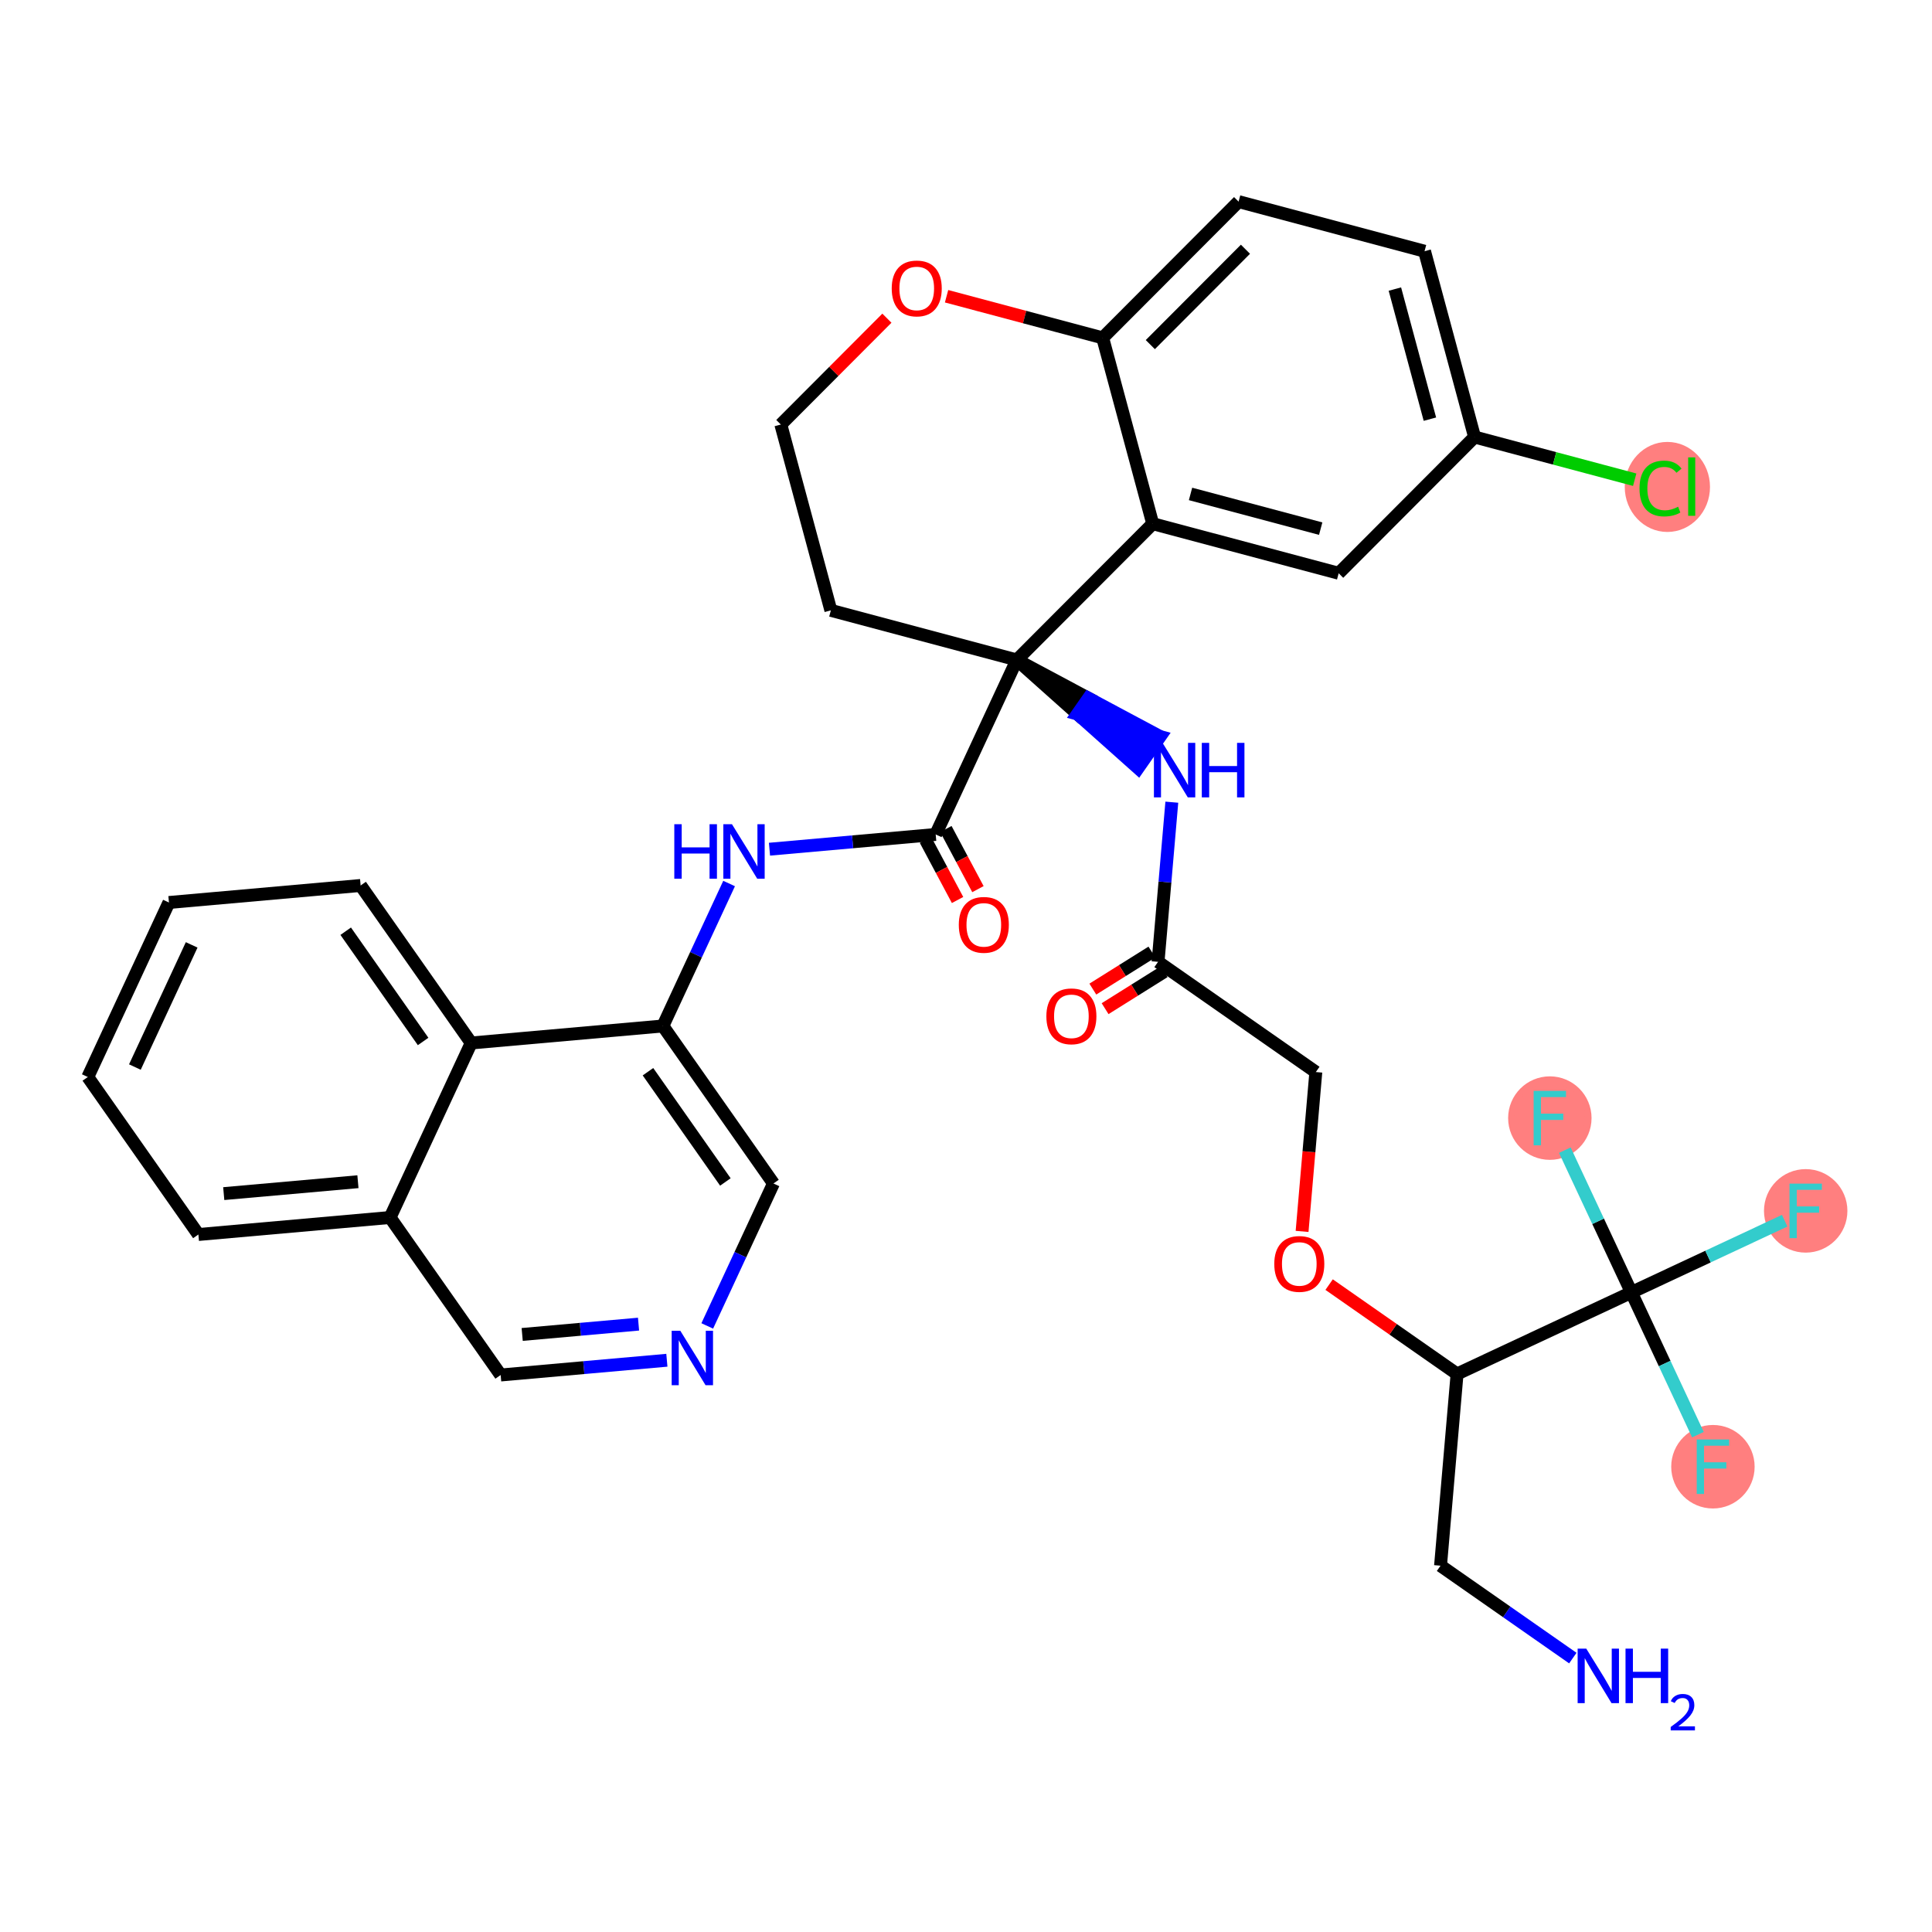 <?xml version='1.0' encoding='iso-8859-1'?>
<svg version='1.1' baseProfile='full'
              xmlns='http://www.w3.org/2000/svg'
                      xmlns:rdkit='http://www.rdkit.org/xml'
                      xmlns:xlink='http://www.w3.org/1999/xlink'
                  xml:space='preserve'
width='300px' height='300px' viewBox='0 0 300 300'>
<!-- END OF HEADER -->
<rect style='opacity:1.0;fill:#FFFFFF;stroke:none' width='300' height='300' x='0' y='0'> </rect>
<rect style='opacity:1.0;fill:#FFFFFF;stroke:none' width='300' height='300' x='0' y='0'> </rect>
<ellipse cx='258.909' cy='75.613' rx='6.119' ry='6.491'  style='fill:#FF7F7F;fill-rule:evenodd;stroke:#FF7F7F;stroke-width:1.0px;stroke-linecap:butt;stroke-linejoin:miter;stroke-opacity:1' />
<ellipse cx='280.387' cy='188.023' rx='5.977' ry='5.984'  style='fill:#FF7F7F;fill-rule:evenodd;stroke:#FF7F7F;stroke-width:1.0px;stroke-linecap:butt;stroke-linejoin:miter;stroke-opacity:1' />
<ellipse cx='265.982' cy='227.753' rx='5.977' ry='5.984'  style='fill:#FF7F7F;fill-rule:evenodd;stroke:#FF7F7F;stroke-width:1.0px;stroke-linecap:butt;stroke-linejoin:miter;stroke-opacity:1' />
<ellipse cx='240.658' cy='173.618' rx='5.977' ry='5.984'  style='fill:#FF7F7F;fill-rule:evenodd;stroke:#FF7F7F;stroke-width:1.0px;stroke-linecap:butt;stroke-linejoin:miter;stroke-opacity:1' />
<path class='bond-0 atom-0 atom-1' d='M 244.228,257.467 L 233.957,250.293' style='fill:none;fill-rule:evenodd;stroke:#0000FF;stroke-width:2.0px;stroke-linecap:butt;stroke-linejoin:miter;stroke-opacity:1' />
<path class='bond-0 atom-0 atom-1' d='M 233.957,250.293 L 223.685,243.12' style='fill:none;fill-rule:evenodd;stroke:#000000;stroke-width:2.0px;stroke-linecap:butt;stroke-linejoin:miter;stroke-opacity:1' />
<path class='bond-1 atom-1 atom-2' d='M 223.685,243.12 L 226.253,213.348' style='fill:none;fill-rule:evenodd;stroke:#000000;stroke-width:2.0px;stroke-linecap:butt;stroke-linejoin:miter;stroke-opacity:1' />
<path class='bond-2 atom-2 atom-3' d='M 226.253,213.348 L 216.319,206.41' style='fill:none;fill-rule:evenodd;stroke:#000000;stroke-width:2.0px;stroke-linecap:butt;stroke-linejoin:miter;stroke-opacity:1' />
<path class='bond-2 atom-2 atom-3' d='M 216.319,206.41 L 206.385,199.473' style='fill:none;fill-rule:evenodd;stroke:#FF0000;stroke-width:2.0px;stroke-linecap:butt;stroke-linejoin:miter;stroke-opacity:1' />
<path class='bond-31 atom-2 atom-32' d='M 226.253,213.348 L 253.32,200.686' style='fill:none;fill-rule:evenodd;stroke:#000000;stroke-width:2.0px;stroke-linecap:butt;stroke-linejoin:miter;stroke-opacity:1' />
<path class='bond-3 atom-3 atom-4' d='M 202.187,191.212 L 203.254,178.839' style='fill:none;fill-rule:evenodd;stroke:#FF0000;stroke-width:2.0px;stroke-linecap:butt;stroke-linejoin:miter;stroke-opacity:1' />
<path class='bond-3 atom-3 atom-4' d='M 203.254,178.839 L 204.321,166.466' style='fill:none;fill-rule:evenodd;stroke:#000000;stroke-width:2.0px;stroke-linecap:butt;stroke-linejoin:miter;stroke-opacity:1' />
<path class='bond-4 atom-4 atom-5' d='M 204.321,166.466 L 179.822,149.356' style='fill:none;fill-rule:evenodd;stroke:#000000;stroke-width:2.0px;stroke-linecap:butt;stroke-linejoin:miter;stroke-opacity:1' />
<path class='bond-5 atom-5 atom-6' d='M 178.869,147.837 L 174.282,150.712' style='fill:none;fill-rule:evenodd;stroke:#000000;stroke-width:2.0px;stroke-linecap:butt;stroke-linejoin:miter;stroke-opacity:1' />
<path class='bond-5 atom-5 atom-6' d='M 174.282,150.712 L 169.694,153.587' style='fill:none;fill-rule:evenodd;stroke:#FF0000;stroke-width:2.0px;stroke-linecap:butt;stroke-linejoin:miter;stroke-opacity:1' />
<path class='bond-5 atom-5 atom-6' d='M 180.774,150.876 L 176.186,153.751' style='fill:none;fill-rule:evenodd;stroke:#000000;stroke-width:2.0px;stroke-linecap:butt;stroke-linejoin:miter;stroke-opacity:1' />
<path class='bond-5 atom-5 atom-6' d='M 176.186,153.751 L 171.598,156.625' style='fill:none;fill-rule:evenodd;stroke:#FF0000;stroke-width:2.0px;stroke-linecap:butt;stroke-linejoin:miter;stroke-opacity:1' />
<path class='bond-6 atom-5 atom-7' d='M 179.822,149.356 L 180.891,136.96' style='fill:none;fill-rule:evenodd;stroke:#000000;stroke-width:2.0px;stroke-linecap:butt;stroke-linejoin:miter;stroke-opacity:1' />
<path class='bond-6 atom-5 atom-7' d='M 180.891,136.96 L 181.96,124.563' style='fill:none;fill-rule:evenodd;stroke:#0000FF;stroke-width:2.0px;stroke-linecap:butt;stroke-linejoin:miter;stroke-opacity:1' />
<path class='bond-7 atom-8 atom-7' d='M 157.89,102.475 L 167.306,110.873 L 169.017,108.423 Z' style='fill:#000000;fill-rule:evenodd;fill-opacity:1;stroke:#000000;stroke-width:2.0px;stroke-linecap:butt;stroke-linejoin:miter;stroke-opacity:1;' />
<path class='bond-7 atom-8 atom-7' d='M 167.306,110.873 L 180.144,114.371 L 176.722,119.271 Z' style='fill:#0000FF;fill-rule:evenodd;fill-opacity:1;stroke:#0000FF;stroke-width:2.0px;stroke-linecap:butt;stroke-linejoin:miter;stroke-opacity:1;' />
<path class='bond-7 atom-8 atom-7' d='M 167.306,110.873 L 169.017,108.423 L 180.144,114.371 Z' style='fill:#0000FF;fill-rule:evenodd;fill-opacity:1;stroke:#0000FF;stroke-width:2.0px;stroke-linecap:butt;stroke-linejoin:miter;stroke-opacity:1;' />
<path class='bond-8 atom-8 atom-9' d='M 157.89,102.475 L 145.294,129.573' style='fill:none;fill-rule:evenodd;stroke:#000000;stroke-width:2.0px;stroke-linecap:butt;stroke-linejoin:miter;stroke-opacity:1' />
<path class='bond-21 atom-8 atom-22' d='M 157.89,102.475 L 129.016,94.776' style='fill:none;fill-rule:evenodd;stroke:#000000;stroke-width:2.0px;stroke-linecap:butt;stroke-linejoin:miter;stroke-opacity:1' />
<path class='bond-35 atom-31 atom-8' d='M 178.994,81.319 L 157.89,102.475' style='fill:none;fill-rule:evenodd;stroke:#000000;stroke-width:2.0px;stroke-linecap:butt;stroke-linejoin:miter;stroke-opacity:1' />
<path class='bond-9 atom-9 atom-10' d='M 143.712,130.417 L 146.202,135.085' style='fill:none;fill-rule:evenodd;stroke:#000000;stroke-width:2.0px;stroke-linecap:butt;stroke-linejoin:miter;stroke-opacity:1' />
<path class='bond-9 atom-9 atom-10' d='M 146.202,135.085 L 148.691,139.753' style='fill:none;fill-rule:evenodd;stroke:#FF0000;stroke-width:2.0px;stroke-linecap:butt;stroke-linejoin:miter;stroke-opacity:1' />
<path class='bond-9 atom-9 atom-10' d='M 146.876,128.729 L 149.366,133.398' style='fill:none;fill-rule:evenodd;stroke:#000000;stroke-width:2.0px;stroke-linecap:butt;stroke-linejoin:miter;stroke-opacity:1' />
<path class='bond-9 atom-9 atom-10' d='M 149.366,133.398 L 151.855,138.066' style='fill:none;fill-rule:evenodd;stroke:#FF0000;stroke-width:2.0px;stroke-linecap:butt;stroke-linejoin:miter;stroke-opacity:1' />
<path class='bond-10 atom-9 atom-11' d='M 145.294,129.573 L 132.39,130.718' style='fill:none;fill-rule:evenodd;stroke:#000000;stroke-width:2.0px;stroke-linecap:butt;stroke-linejoin:miter;stroke-opacity:1' />
<path class='bond-10 atom-9 atom-11' d='M 132.39,130.718 L 119.485,131.863' style='fill:none;fill-rule:evenodd;stroke:#0000FF;stroke-width:2.0px;stroke-linecap:butt;stroke-linejoin:miter;stroke-opacity:1' />
<path class='bond-11 atom-11 atom-12' d='M 113.215,137.193 L 108.074,148.253' style='fill:none;fill-rule:evenodd;stroke:#0000FF;stroke-width:2.0px;stroke-linecap:butt;stroke-linejoin:miter;stroke-opacity:1' />
<path class='bond-11 atom-11 atom-12' d='M 108.074,148.253 L 102.933,159.313' style='fill:none;fill-rule:evenodd;stroke:#000000;stroke-width:2.0px;stroke-linecap:butt;stroke-linejoin:miter;stroke-opacity:1' />
<path class='bond-12 atom-12 atom-13' d='M 102.933,159.313 L 120.103,183.77' style='fill:none;fill-rule:evenodd;stroke:#000000;stroke-width:2.0px;stroke-linecap:butt;stroke-linejoin:miter;stroke-opacity:1' />
<path class='bond-12 atom-12 atom-13' d='M 100.617,166.415 L 112.636,183.535' style='fill:none;fill-rule:evenodd;stroke:#000000;stroke-width:2.0px;stroke-linecap:butt;stroke-linejoin:miter;stroke-opacity:1' />
<path class='bond-36 atom-21 atom-12' d='M 73.168,161.954 L 102.933,159.313' style='fill:none;fill-rule:evenodd;stroke:#000000;stroke-width:2.0px;stroke-linecap:butt;stroke-linejoin:miter;stroke-opacity:1' />
<path class='bond-13 atom-13 atom-14' d='M 120.103,183.77 L 114.963,194.83' style='fill:none;fill-rule:evenodd;stroke:#000000;stroke-width:2.0px;stroke-linecap:butt;stroke-linejoin:miter;stroke-opacity:1' />
<path class='bond-13 atom-13 atom-14' d='M 114.963,194.83 L 109.822,205.89' style='fill:none;fill-rule:evenodd;stroke:#0000FF;stroke-width:2.0px;stroke-linecap:butt;stroke-linejoin:miter;stroke-opacity:1' />
<path class='bond-14 atom-14 atom-15' d='M 103.551,211.219 L 90.647,212.364' style='fill:none;fill-rule:evenodd;stroke:#0000FF;stroke-width:2.0px;stroke-linecap:butt;stroke-linejoin:miter;stroke-opacity:1' />
<path class='bond-14 atom-14 atom-15' d='M 90.647,212.364 L 77.742,213.509' style='fill:none;fill-rule:evenodd;stroke:#000000;stroke-width:2.0px;stroke-linecap:butt;stroke-linejoin:miter;stroke-opacity:1' />
<path class='bond-14 atom-14 atom-15' d='M 99.152,205.61 L 90.118,206.411' style='fill:none;fill-rule:evenodd;stroke:#0000FF;stroke-width:2.0px;stroke-linecap:butt;stroke-linejoin:miter;stroke-opacity:1' />
<path class='bond-14 atom-14 atom-15' d='M 90.118,206.411 L 81.085,207.213' style='fill:none;fill-rule:evenodd;stroke:#000000;stroke-width:2.0px;stroke-linecap:butt;stroke-linejoin:miter;stroke-opacity:1' />
<path class='bond-15 atom-15 atom-16' d='M 77.742,213.509 L 60.572,189.052' style='fill:none;fill-rule:evenodd;stroke:#000000;stroke-width:2.0px;stroke-linecap:butt;stroke-linejoin:miter;stroke-opacity:1' />
<path class='bond-16 atom-16 atom-17' d='M 60.572,189.052 L 30.806,191.693' style='fill:none;fill-rule:evenodd;stroke:#000000;stroke-width:2.0px;stroke-linecap:butt;stroke-linejoin:miter;stroke-opacity:1' />
<path class='bond-16 atom-16 atom-17' d='M 55.579,183.495 L 34.743,185.344' style='fill:none;fill-rule:evenodd;stroke:#000000;stroke-width:2.0px;stroke-linecap:butt;stroke-linejoin:miter;stroke-opacity:1' />
<path class='bond-38 atom-21 atom-16' d='M 73.168,161.954 L 60.572,189.052' style='fill:none;fill-rule:evenodd;stroke:#000000;stroke-width:2.0px;stroke-linecap:butt;stroke-linejoin:miter;stroke-opacity:1' />
<path class='bond-17 atom-17 atom-18' d='M 30.806,191.693 L 13.636,167.236' style='fill:none;fill-rule:evenodd;stroke:#000000;stroke-width:2.0px;stroke-linecap:butt;stroke-linejoin:miter;stroke-opacity:1' />
<path class='bond-18 atom-18 atom-19' d='M 13.636,167.236 L 26.232,140.138' style='fill:none;fill-rule:evenodd;stroke:#000000;stroke-width:2.0px;stroke-linecap:butt;stroke-linejoin:miter;stroke-opacity:1' />
<path class='bond-18 atom-18 atom-19' d='M 20.945,165.69 L 29.762,146.721' style='fill:none;fill-rule:evenodd;stroke:#000000;stroke-width:2.0px;stroke-linecap:butt;stroke-linejoin:miter;stroke-opacity:1' />
<path class='bond-19 atom-19 atom-20' d='M 26.232,140.138 L 55.998,137.496' style='fill:none;fill-rule:evenodd;stroke:#000000;stroke-width:2.0px;stroke-linecap:butt;stroke-linejoin:miter;stroke-opacity:1' />
<path class='bond-20 atom-20 atom-21' d='M 55.998,137.496 L 73.168,161.954' style='fill:none;fill-rule:evenodd;stroke:#000000;stroke-width:2.0px;stroke-linecap:butt;stroke-linejoin:miter;stroke-opacity:1' />
<path class='bond-20 atom-20 atom-21' d='M 53.681,144.599 L 65.701,161.719' style='fill:none;fill-rule:evenodd;stroke:#000000;stroke-width:2.0px;stroke-linecap:butt;stroke-linejoin:miter;stroke-opacity:1' />
<path class='bond-22 atom-22 atom-23' d='M 129.016,94.776 L 121.246,65.921' style='fill:none;fill-rule:evenodd;stroke:#000000;stroke-width:2.0px;stroke-linecap:butt;stroke-linejoin:miter;stroke-opacity:1' />
<path class='bond-23 atom-23 atom-24' d='M 121.246,65.921 L 129.482,57.665' style='fill:none;fill-rule:evenodd;stroke:#000000;stroke-width:2.0px;stroke-linecap:butt;stroke-linejoin:miter;stroke-opacity:1' />
<path class='bond-23 atom-23 atom-24' d='M 129.482,57.665 L 137.718,49.408' style='fill:none;fill-rule:evenodd;stroke:#FF0000;stroke-width:2.0px;stroke-linecap:butt;stroke-linejoin:miter;stroke-opacity:1' />
<path class='bond-24 atom-24 atom-25' d='M 146.982,46 L 159.103,49.232' style='fill:none;fill-rule:evenodd;stroke:#FF0000;stroke-width:2.0px;stroke-linecap:butt;stroke-linejoin:miter;stroke-opacity:1' />
<path class='bond-24 atom-24 atom-25' d='M 159.103,49.232 L 171.224,52.464' style='fill:none;fill-rule:evenodd;stroke:#000000;stroke-width:2.0px;stroke-linecap:butt;stroke-linejoin:miter;stroke-opacity:1' />
<path class='bond-25 atom-25 atom-26' d='M 171.224,52.464 L 192.328,31.308' style='fill:none;fill-rule:evenodd;stroke:#000000;stroke-width:2.0px;stroke-linecap:butt;stroke-linejoin:miter;stroke-opacity:1' />
<path class='bond-25 atom-25 atom-26' d='M 178.621,53.511 L 193.394,38.702' style='fill:none;fill-rule:evenodd;stroke:#000000;stroke-width:2.0px;stroke-linecap:butt;stroke-linejoin:miter;stroke-opacity:1' />
<path class='bond-37 atom-31 atom-25' d='M 178.994,81.319 L 171.224,52.464' style='fill:none;fill-rule:evenodd;stroke:#000000;stroke-width:2.0px;stroke-linecap:butt;stroke-linejoin:miter;stroke-opacity:1' />
<path class='bond-26 atom-26 atom-27' d='M 192.328,31.308 L 221.202,39.006' style='fill:none;fill-rule:evenodd;stroke:#000000;stroke-width:2.0px;stroke-linecap:butt;stroke-linejoin:miter;stroke-opacity:1' />
<path class='bond-27 atom-27 atom-28' d='M 221.202,39.006 L 228.972,67.861' style='fill:none;fill-rule:evenodd;stroke:#000000;stroke-width:2.0px;stroke-linecap:butt;stroke-linejoin:miter;stroke-opacity:1' />
<path class='bond-27 atom-27 atom-28' d='M 216.597,44.888 L 222.035,65.087' style='fill:none;fill-rule:evenodd;stroke:#000000;stroke-width:2.0px;stroke-linecap:butt;stroke-linejoin:miter;stroke-opacity:1' />
<path class='bond-28 atom-28 atom-29' d='M 228.972,67.861 L 241.404,71.176' style='fill:none;fill-rule:evenodd;stroke:#000000;stroke-width:2.0px;stroke-linecap:butt;stroke-linejoin:miter;stroke-opacity:1' />
<path class='bond-28 atom-28 atom-29' d='M 241.404,71.176 L 253.835,74.49' style='fill:none;fill-rule:evenodd;stroke:#00CC00;stroke-width:2.0px;stroke-linecap:butt;stroke-linejoin:miter;stroke-opacity:1' />
<path class='bond-29 atom-28 atom-30' d='M 228.972,67.861 L 207.868,89.017' style='fill:none;fill-rule:evenodd;stroke:#000000;stroke-width:2.0px;stroke-linecap:butt;stroke-linejoin:miter;stroke-opacity:1' />
<path class='bond-30 atom-30 atom-31' d='M 207.868,89.017 L 178.994,81.319' style='fill:none;fill-rule:evenodd;stroke:#000000;stroke-width:2.0px;stroke-linecap:butt;stroke-linejoin:miter;stroke-opacity:1' />
<path class='bond-30 atom-30 atom-31' d='M 205.076,82.088 L 184.865,76.698' style='fill:none;fill-rule:evenodd;stroke:#000000;stroke-width:2.0px;stroke-linecap:butt;stroke-linejoin:miter;stroke-opacity:1' />
<path class='bond-32 atom-32 atom-33' d='M 253.32,200.686 L 265.222,195.118' style='fill:none;fill-rule:evenodd;stroke:#000000;stroke-width:2.0px;stroke-linecap:butt;stroke-linejoin:miter;stroke-opacity:1' />
<path class='bond-32 atom-32 atom-33' d='M 265.222,195.118 L 277.124,189.55' style='fill:none;fill-rule:evenodd;stroke:#33CCCC;stroke-width:2.0px;stroke-linecap:butt;stroke-linejoin:miter;stroke-opacity:1' />
<path class='bond-33 atom-32 atom-34' d='M 253.32,200.686 L 258.487,211.73' style='fill:none;fill-rule:evenodd;stroke:#000000;stroke-width:2.0px;stroke-linecap:butt;stroke-linejoin:miter;stroke-opacity:1' />
<path class='bond-33 atom-32 atom-34' d='M 258.487,211.73 L 263.653,222.774' style='fill:none;fill-rule:evenodd;stroke:#33CCCC;stroke-width:2.0px;stroke-linecap:butt;stroke-linejoin:miter;stroke-opacity:1' />
<path class='bond-34 atom-32 atom-35' d='M 253.32,200.686 L 248.153,189.641' style='fill:none;fill-rule:evenodd;stroke:#000000;stroke-width:2.0px;stroke-linecap:butt;stroke-linejoin:miter;stroke-opacity:1' />
<path class='bond-34 atom-32 atom-35' d='M 248.153,189.641 L 242.987,178.597' style='fill:none;fill-rule:evenodd;stroke:#33CCCC;stroke-width:2.0px;stroke-linecap:butt;stroke-linejoin:miter;stroke-opacity:1' />
<path  class='atom-0' d='M 246.314 255.998
L 249.087 260.481
Q 249.362 260.923, 249.804 261.724
Q 250.246 262.525, 250.27 262.572
L 250.27 255.998
L 251.394 255.998
L 251.394 264.461
L 250.234 264.461
L 247.258 259.56
Q 246.911 258.987, 246.541 258.329
Q 246.182 257.672, 246.075 257.469
L 246.075 264.461
L 244.975 264.461
L 244.975 255.998
L 246.314 255.998
' fill='#0000FF'/>
<path  class='atom-0' d='M 252.41 255.998
L 253.557 255.998
L 253.557 259.596
L 257.884 259.596
L 257.884 255.998
L 259.032 255.998
L 259.032 264.461
L 257.884 264.461
L 257.884 260.552
L 253.557 260.552
L 253.557 264.461
L 252.41 264.461
L 252.41 255.998
' fill='#0000FF'/>
<path  class='atom-0' d='M 259.442 264.164
Q 259.647 263.636, 260.136 263.344
Q 260.625 263.044, 261.304 263.044
Q 262.148 263.044, 262.621 263.501
Q 263.095 263.959, 263.095 264.772
Q 263.095 265.6, 262.479 266.373
Q 261.872 267.146, 260.61 268.061
L 263.189 268.061
L 263.189 268.692
L 259.426 268.692
L 259.426 268.164
Q 260.468 267.422, 261.083 266.87
Q 261.706 266.318, 262.006 265.821
Q 262.306 265.324, 262.306 264.811
Q 262.306 264.275, 262.038 263.975
Q 261.769 263.675, 261.304 263.675
Q 260.854 263.675, 260.554 263.856
Q 260.255 264.038, 260.042 264.44
L 259.442 264.164
' fill='#0000FF'/>
<path  class='atom-3' d='M 197.869 196.262
Q 197.869 194.23, 198.873 193.095
Q 199.877 191.959, 201.753 191.959
Q 203.63 191.959, 204.634 193.095
Q 205.638 194.23, 205.638 196.262
Q 205.638 198.318, 204.622 199.489
Q 203.606 200.649, 201.753 200.649
Q 199.889 200.649, 198.873 199.489
Q 197.869 198.33, 197.869 196.262
M 201.753 199.693
Q 203.044 199.693, 203.737 198.832
Q 204.443 197.959, 204.443 196.262
Q 204.443 194.601, 203.737 193.764
Q 203.044 192.915, 201.753 192.915
Q 200.462 192.915, 199.757 193.752
Q 199.064 194.589, 199.064 196.262
Q 199.064 197.971, 199.757 198.832
Q 200.462 199.693, 201.753 199.693
' fill='#FF0000'/>
<path  class='atom-6' d='M 162.48 157.813
Q 162.48 155.781, 163.484 154.645
Q 164.488 153.51, 166.364 153.51
Q 168.241 153.51, 169.245 154.645
Q 170.249 155.781, 170.249 157.813
Q 170.249 159.869, 169.233 161.04
Q 168.217 162.2, 166.364 162.2
Q 164.5 162.2, 163.484 161.04
Q 162.48 159.881, 162.48 157.813
M 166.364 161.243
Q 167.655 161.243, 168.349 160.383
Q 169.054 159.51, 169.054 157.813
Q 169.054 156.151, 168.349 155.315
Q 167.655 154.466, 166.364 154.466
Q 165.074 154.466, 164.368 155.303
Q 163.675 156.139, 163.675 157.813
Q 163.675 159.522, 164.368 160.383
Q 165.074 161.243, 166.364 161.243
' fill='#FF0000'/>
<path  class='atom-7' d='M 180.519 115.353
L 183.292 119.835
Q 183.567 120.278, 184.009 121.079
Q 184.451 121.879, 184.475 121.927
L 184.475 115.353
L 185.599 115.353
L 185.599 123.816
L 184.439 123.816
L 181.463 118.915
Q 181.116 118.341, 180.746 117.684
Q 180.387 117.026, 180.28 116.823
L 180.28 123.816
L 179.18 123.816
L 179.18 115.353
L 180.519 115.353
' fill='#0000FF'/>
<path  class='atom-7' d='M 186.615 115.353
L 187.762 115.353
L 187.762 118.951
L 192.089 118.951
L 192.089 115.353
L 193.237 115.353
L 193.237 123.816
L 192.089 123.816
L 192.089 119.907
L 187.762 119.907
L 187.762 123.816
L 186.615 123.816
L 186.615 115.353
' fill='#0000FF'/>
<path  class='atom-10' d='M 148.882 143.61
Q 148.882 141.578, 149.886 140.442
Q 150.89 139.307, 152.767 139.307
Q 154.643 139.307, 155.647 140.442
Q 156.652 141.578, 156.652 143.61
Q 156.652 145.666, 155.635 146.837
Q 154.619 147.997, 152.767 147.997
Q 150.902 147.997, 149.886 146.837
Q 148.882 145.678, 148.882 143.61
M 152.767 147.04
Q 154.058 147.04, 154.751 146.18
Q 155.456 145.307, 155.456 143.61
Q 155.456 141.948, 154.751 141.112
Q 154.058 140.263, 152.767 140.263
Q 151.476 140.263, 150.771 141.1
Q 150.077 141.936, 150.077 143.61
Q 150.077 145.319, 150.771 146.18
Q 151.476 147.04, 152.767 147.04
' fill='#FF0000'/>
<path  class='atom-11' d='M 104.705 127.983
L 105.853 127.983
L 105.853 131.581
L 110.18 131.581
L 110.18 127.983
L 111.327 127.983
L 111.327 136.446
L 110.18 136.446
L 110.18 132.537
L 105.853 132.537
L 105.853 136.446
L 104.705 136.446
L 104.705 127.983
' fill='#0000FF'/>
<path  class='atom-11' d='M 113.658 127.983
L 116.431 132.465
Q 116.706 132.907, 117.148 133.708
Q 117.591 134.509, 117.614 134.557
L 117.614 127.983
L 118.738 127.983
L 118.738 136.446
L 117.579 136.446
L 114.602 131.545
Q 114.256 130.971, 113.885 130.314
Q 113.527 129.656, 113.419 129.453
L 113.419 136.446
L 112.319 136.446
L 112.319 127.983
L 113.658 127.983
' fill='#0000FF'/>
<path  class='atom-14' d='M 105.637 206.637
L 108.41 211.119
Q 108.685 211.561, 109.127 212.362
Q 109.57 213.163, 109.594 213.211
L 109.594 206.637
L 110.717 206.637
L 110.717 215.099
L 109.558 215.099
L 106.581 210.199
Q 106.235 209.625, 105.864 208.968
Q 105.506 208.31, 105.398 208.107
L 105.398 215.099
L 104.298 215.099
L 104.298 206.637
L 105.637 206.637
' fill='#0000FF'/>
<path  class='atom-24' d='M 138.466 44.789
Q 138.466 42.757, 139.47 41.621
Q 140.474 40.486, 142.35 40.486
Q 144.227 40.486, 145.231 41.621
Q 146.235 42.757, 146.235 44.789
Q 146.235 46.845, 145.219 48.016
Q 144.203 49.176, 142.35 49.176
Q 140.486 49.176, 139.47 48.016
Q 138.466 46.857, 138.466 44.789
M 142.35 48.22
Q 143.641 48.22, 144.334 47.359
Q 145.04 46.486, 145.04 44.789
Q 145.04 43.128, 144.334 42.291
Q 143.641 41.442, 142.35 41.442
Q 141.059 41.442, 140.354 42.279
Q 139.661 43.116, 139.661 44.789
Q 139.661 46.498, 140.354 47.359
Q 141.059 48.22, 142.35 48.22
' fill='#FF0000'/>
<path  class='atom-29' d='M 254.582 75.852
Q 254.582 73.749, 255.563 72.649
Q 256.555 71.537, 258.431 71.537
Q 260.176 71.537, 261.109 72.768
L 260.32 73.414
Q 259.639 72.517, 258.431 72.517
Q 257.152 72.517, 256.471 73.378
Q 255.802 74.227, 255.802 75.852
Q 255.802 77.526, 256.495 78.386
Q 257.2 79.247, 258.563 79.247
Q 259.495 79.247, 260.583 78.685
L 260.918 79.582
Q 260.475 79.868, 259.806 80.036
Q 259.137 80.203, 258.395 80.203
Q 256.555 80.203, 255.563 79.08
Q 254.582 77.956, 254.582 75.852
' fill='#00CC00'/>
<path  class='atom-29' d='M 262.137 71.023
L 263.236 71.023
L 263.236 80.096
L 262.137 80.096
L 262.137 71.023
' fill='#00CC00'/>
<path  class='atom-33' d='M 277.871 183.792
L 282.903 183.792
L 282.903 184.76
L 279.007 184.76
L 279.007 187.33
L 282.473 187.33
L 282.473 188.31
L 279.007 188.31
L 279.007 192.255
L 277.871 192.255
L 277.871 183.792
' fill='#33CCCC'/>
<path  class='atom-34' d='M 263.466 223.521
L 268.498 223.521
L 268.498 224.49
L 264.602 224.49
L 264.602 227.06
L 268.068 227.06
L 268.068 228.04
L 264.602 228.04
L 264.602 231.984
L 263.466 231.984
L 263.466 223.521
' fill='#33CCCC'/>
<path  class='atom-35' d='M 238.142 169.387
L 243.174 169.387
L 243.174 170.355
L 239.277 170.355
L 239.277 172.925
L 242.743 172.925
L 242.743 173.905
L 239.277 173.905
L 239.277 177.85
L 238.142 177.85
L 238.142 169.387
' fill='#33CCCC'/>
</svg>
